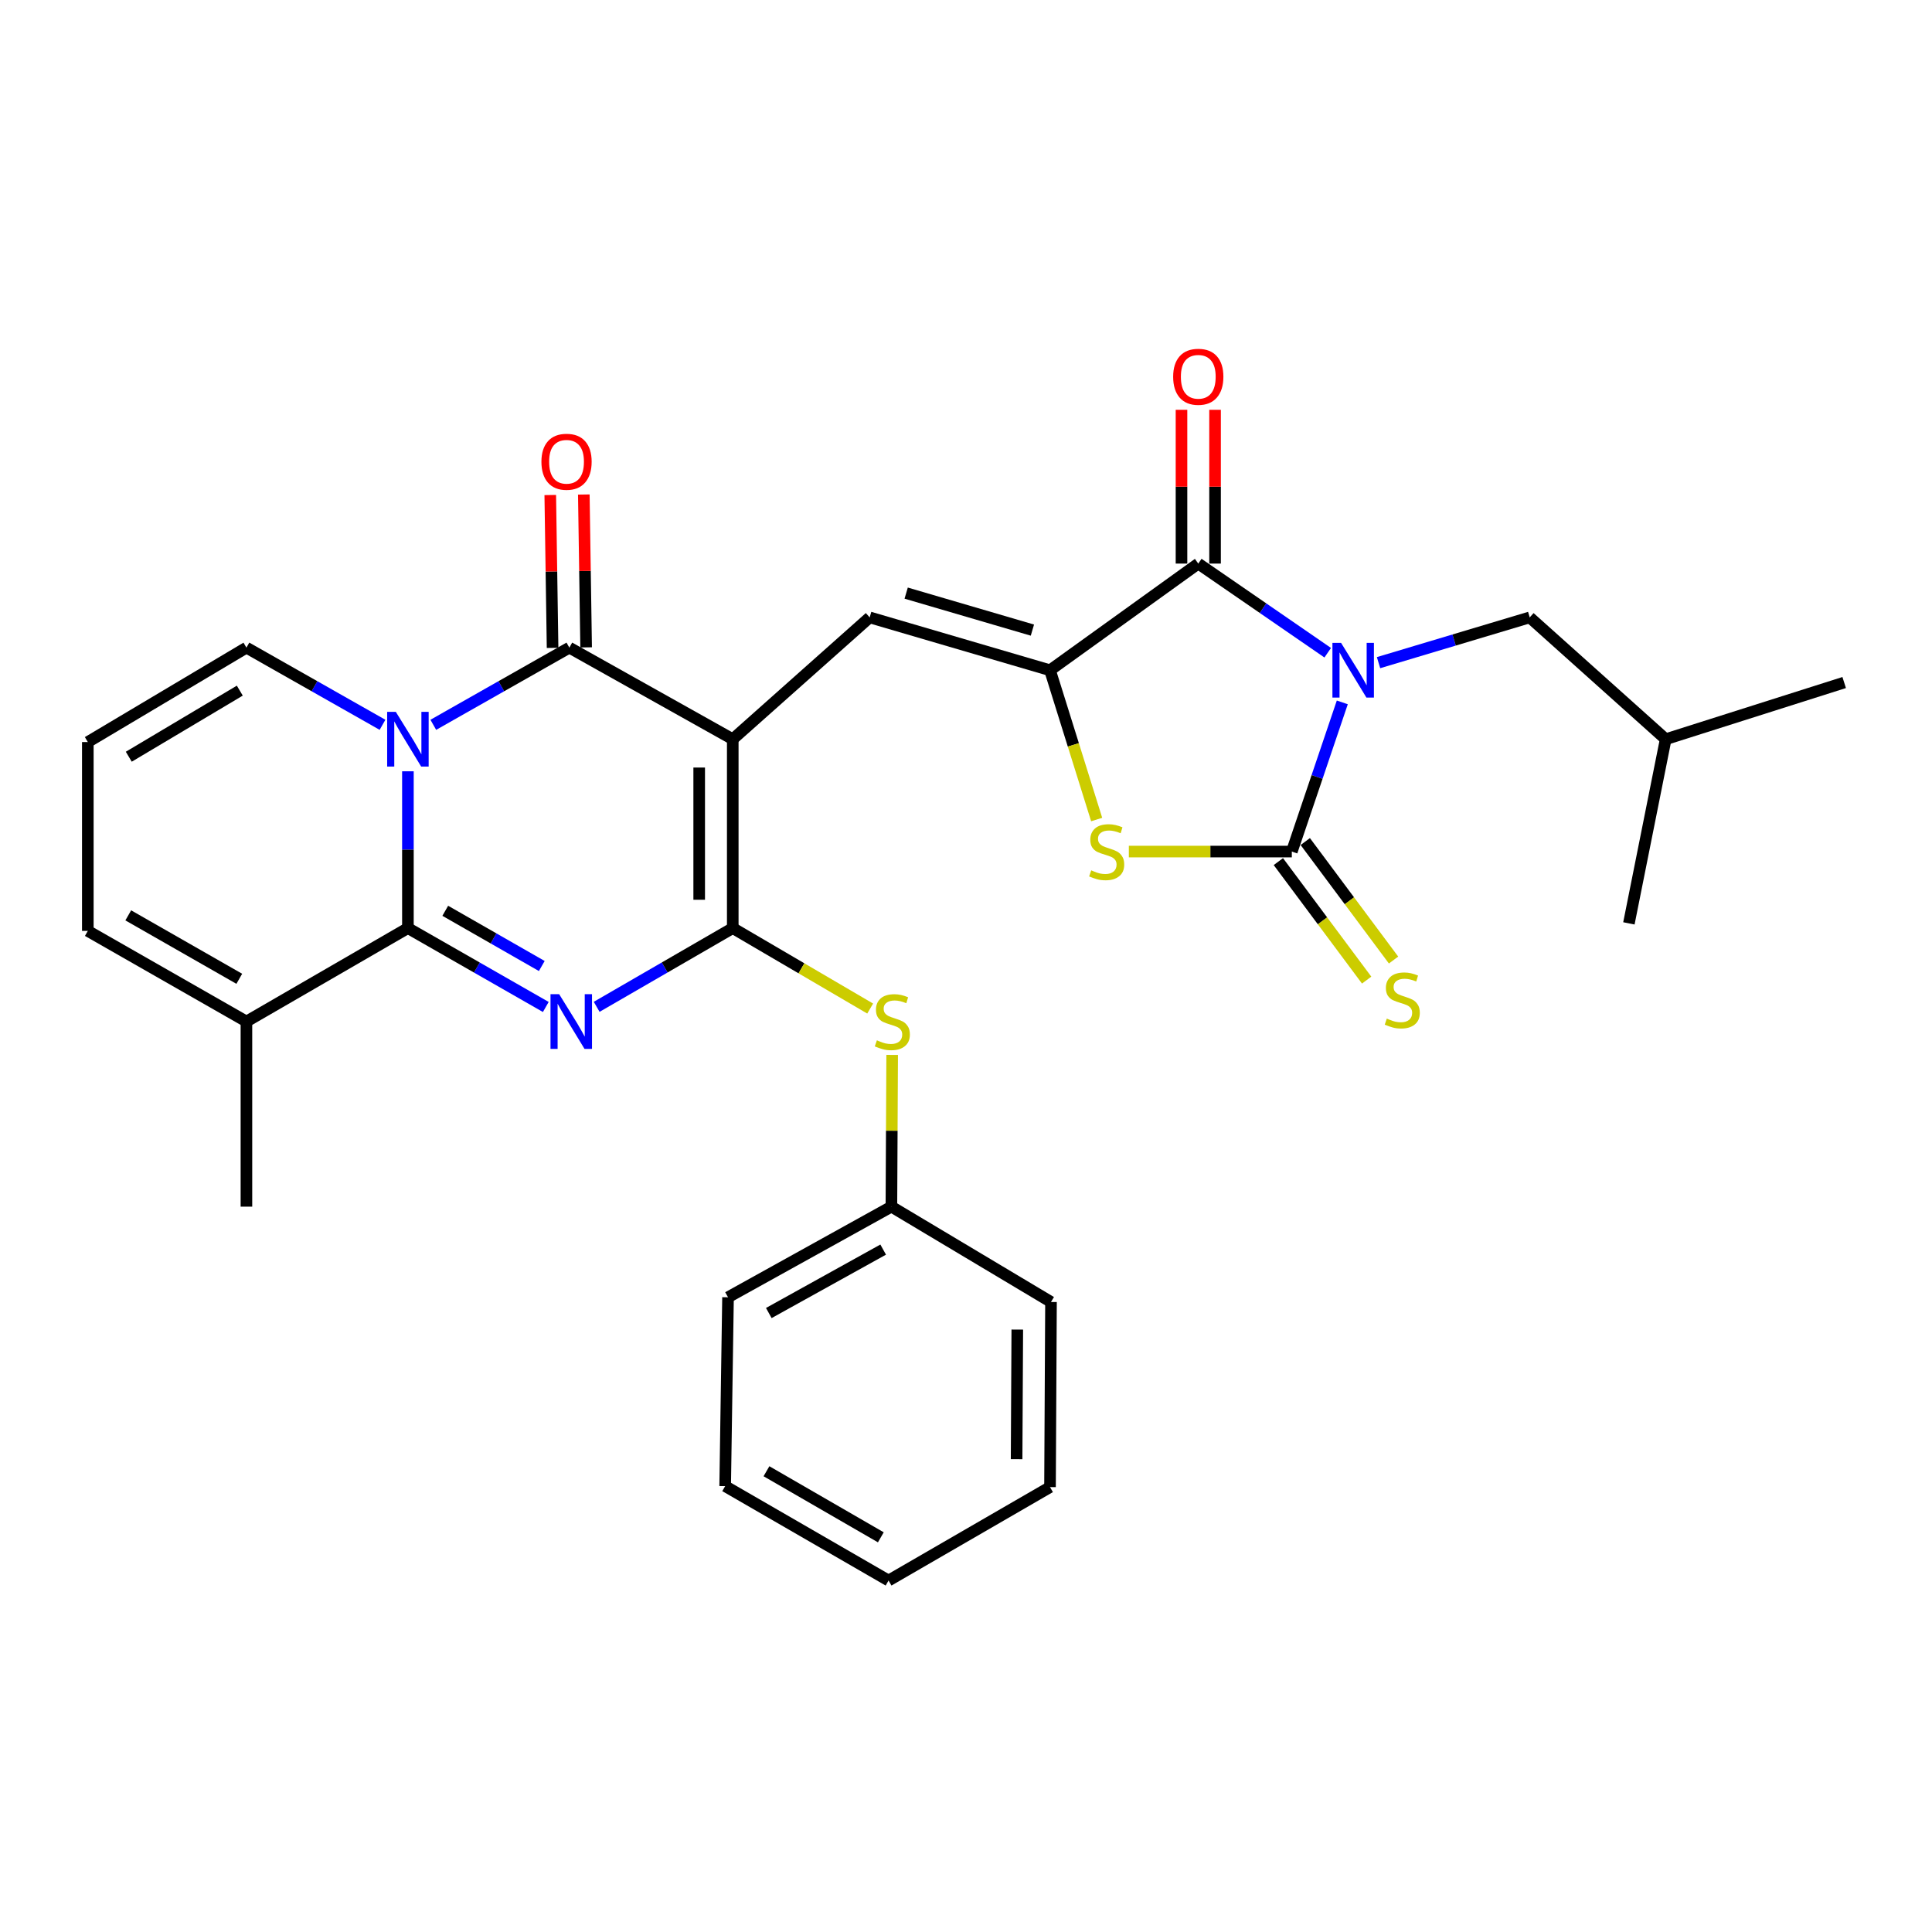 <?xml version='1.0' encoding='iso-8859-1'?>
<svg version='1.1' baseProfile='full'
              xmlns='http://www.w3.org/2000/svg'
                      xmlns:rdkit='http://www.rdkit.org/xml'
                      xmlns:xlink='http://www.w3.org/1999/xlink'
                  xml:space='preserve'
width='1000px' height='1000px' viewBox='0 0 1000 1000'>
<!-- END OF HEADER -->
<rect style='opacity:1.0;fill:#FFFFFF;stroke:none' width='1000' height='1000' x='0' y='0'> </rect>
<path class='bond-2' d='M 379.273,382.617 L 379.273,480.376' style='fill:none;fill-rule:evenodd;stroke:#000000;stroke-width:6px;stroke-linecap:butt;stroke-linejoin:miter;stroke-opacity:1' />
<path class='bond-2' d='M 361.902,397.281 L 361.902,465.712' style='fill:none;fill-rule:evenodd;stroke:#000000;stroke-width:6px;stroke-linecap:butt;stroke-linejoin:miter;stroke-opacity:1' />
<path class='bond-5' d='M 379.273,382.617 L 294.697,335.214' style='fill:none;fill-rule:evenodd;stroke:#000000;stroke-width:6px;stroke-linecap:butt;stroke-linejoin:miter;stroke-opacity:1' />
<path class='bond-9' d='M 379.273,382.617 L 450.146,319.561' style='fill:none;fill-rule:evenodd;stroke:#000000;stroke-width:6px;stroke-linecap:butt;stroke-linejoin:miter;stroke-opacity:1' />
<path class='bond-0' d='M 687.227,337.848 L 653.726,314.779' style='fill:none;fill-rule:evenodd;stroke:#0000FF;stroke-width:6px;stroke-linecap:butt;stroke-linejoin:miter;stroke-opacity:1' />
<path class='bond-0' d='M 653.726,314.779 L 620.225,291.71' style='fill:none;fill-rule:evenodd;stroke:#000000;stroke-width:6px;stroke-linecap:butt;stroke-linejoin:miter;stroke-opacity:1' />
<path class='bond-14' d='M 713.526,342.99 L 752.653,331.275' style='fill:none;fill-rule:evenodd;stroke:#0000FF;stroke-width:6px;stroke-linecap:butt;stroke-linejoin:miter;stroke-opacity:1' />
<path class='bond-14' d='M 752.653,331.275 L 791.781,319.561' style='fill:none;fill-rule:evenodd;stroke:#000000;stroke-width:6px;stroke-linecap:butt;stroke-linejoin:miter;stroke-opacity:1' />
<path class='bond-31' d='M 694.771,363.557 L 681.706,402.163' style='fill:none;fill-rule:evenodd;stroke:#0000FF;stroke-width:6px;stroke-linecap:butt;stroke-linejoin:miter;stroke-opacity:1' />
<path class='bond-31' d='M 681.706,402.163 L 668.641,440.77' style='fill:none;fill-rule:evenodd;stroke:#000000;stroke-width:6px;stroke-linecap:butt;stroke-linejoin:miter;stroke-opacity:1' />
<path class='bond-1' d='M 308.835,521.132 L 344.054,500.754' style='fill:none;fill-rule:evenodd;stroke:#0000FF;stroke-width:6px;stroke-linecap:butt;stroke-linejoin:miter;stroke-opacity:1' />
<path class='bond-1' d='M 344.054,500.754 L 379.273,480.376' style='fill:none;fill-rule:evenodd;stroke:#000000;stroke-width:6px;stroke-linecap:butt;stroke-linejoin:miter;stroke-opacity:1' />
<path class='bond-30' d='M 282.506,521.206 L 246.82,500.791' style='fill:none;fill-rule:evenodd;stroke:#0000FF;stroke-width:6px;stroke-linecap:butt;stroke-linejoin:miter;stroke-opacity:1' />
<path class='bond-30' d='M 246.82,500.791 L 211.133,480.376' style='fill:none;fill-rule:evenodd;stroke:#000000;stroke-width:6px;stroke-linecap:butt;stroke-linejoin:miter;stroke-opacity:1' />
<path class='bond-30' d='M 280.426,500.004 L 255.445,485.713' style='fill:none;fill-rule:evenodd;stroke:#0000FF;stroke-width:6px;stroke-linecap:butt;stroke-linejoin:miter;stroke-opacity:1' />
<path class='bond-30' d='M 255.445,485.713 L 230.465,471.422' style='fill:none;fill-rule:evenodd;stroke:#000000;stroke-width:6px;stroke-linecap:butt;stroke-linejoin:miter;stroke-opacity:1' />
<path class='bond-12' d='M 379.273,480.376 L 414.836,501.201' style='fill:none;fill-rule:evenodd;stroke:#000000;stroke-width:6px;stroke-linecap:butt;stroke-linejoin:miter;stroke-opacity:1' />
<path class='bond-12' d='M 414.836,501.201 L 450.398,522.025' style='fill:none;fill-rule:evenodd;stroke:#CCCC00;stroke-width:6px;stroke-linecap:butt;stroke-linejoin:miter;stroke-opacity:1' />
<path class='bond-3' d='M 224.275,375.162 L 259.486,355.188' style='fill:none;fill-rule:evenodd;stroke:#0000FF;stroke-width:6px;stroke-linecap:butt;stroke-linejoin:miter;stroke-opacity:1' />
<path class='bond-3' d='M 259.486,355.188 L 294.697,335.214' style='fill:none;fill-rule:evenodd;stroke:#000000;stroke-width:6px;stroke-linecap:butt;stroke-linejoin:miter;stroke-opacity:1' />
<path class='bond-4' d='M 211.133,399.221 L 211.133,439.798' style='fill:none;fill-rule:evenodd;stroke:#0000FF;stroke-width:6px;stroke-linecap:butt;stroke-linejoin:miter;stroke-opacity:1' />
<path class='bond-4' d='M 211.133,439.798 L 211.133,480.376' style='fill:none;fill-rule:evenodd;stroke:#000000;stroke-width:6px;stroke-linecap:butt;stroke-linejoin:miter;stroke-opacity:1' />
<path class='bond-13' d='M 197.991,375.163 L 162.771,355.188' style='fill:none;fill-rule:evenodd;stroke:#0000FF;stroke-width:6px;stroke-linecap:butt;stroke-linejoin:miter;stroke-opacity:1' />
<path class='bond-13' d='M 162.771,355.188 L 127.551,335.214' style='fill:none;fill-rule:evenodd;stroke:#000000;stroke-width:6px;stroke-linecap:butt;stroke-linejoin:miter;stroke-opacity:1' />
<path class='bond-11' d='M 211.133,480.376 L 127.551,528.744' style='fill:none;fill-rule:evenodd;stroke:#000000;stroke-width:6px;stroke-linecap:butt;stroke-linejoin:miter;stroke-opacity:1' />
<path class='bond-16' d='M 303.381,335.082 L 302.782,295.52' style='fill:none;fill-rule:evenodd;stroke:#000000;stroke-width:6px;stroke-linecap:butt;stroke-linejoin:miter;stroke-opacity:1' />
<path class='bond-16' d='M 302.782,295.52 L 302.183,255.958' style='fill:none;fill-rule:evenodd;stroke:#FF0000;stroke-width:6px;stroke-linecap:butt;stroke-linejoin:miter;stroke-opacity:1' />
<path class='bond-16' d='M 286.012,335.345 L 285.413,295.783' style='fill:none;fill-rule:evenodd;stroke:#000000;stroke-width:6px;stroke-linecap:butt;stroke-linejoin:miter;stroke-opacity:1' />
<path class='bond-16' d='M 285.413,295.783 L 284.815,256.221' style='fill:none;fill-rule:evenodd;stroke:#FF0000;stroke-width:6px;stroke-linecap:butt;stroke-linejoin:miter;stroke-opacity:1' />
<path class='bond-6' d='M 668.641,440.77 L 626.465,440.77' style='fill:none;fill-rule:evenodd;stroke:#000000;stroke-width:6px;stroke-linecap:butt;stroke-linejoin:miter;stroke-opacity:1' />
<path class='bond-6' d='M 626.465,440.77 L 584.288,440.77' style='fill:none;fill-rule:evenodd;stroke:#CCCC00;stroke-width:6px;stroke-linecap:butt;stroke-linejoin:miter;stroke-opacity:1' />
<path class='bond-15' d='M 661.677,445.959 L 684.525,476.626' style='fill:none;fill-rule:evenodd;stroke:#000000;stroke-width:6px;stroke-linecap:butt;stroke-linejoin:miter;stroke-opacity:1' />
<path class='bond-15' d='M 684.525,476.626 L 707.374,507.293' style='fill:none;fill-rule:evenodd;stroke:#CCCC00;stroke-width:6px;stroke-linecap:butt;stroke-linejoin:miter;stroke-opacity:1' />
<path class='bond-15' d='M 675.606,435.581 L 698.455,466.248' style='fill:none;fill-rule:evenodd;stroke:#000000;stroke-width:6px;stroke-linecap:butt;stroke-linejoin:miter;stroke-opacity:1' />
<path class='bond-15' d='M 698.455,466.248 L 721.303,496.914' style='fill:none;fill-rule:evenodd;stroke:#CCCC00;stroke-width:6px;stroke-linecap:butt;stroke-linejoin:miter;stroke-opacity:1' />
<path class='bond-7' d='M 543.485,346.92 L 450.146,319.561' style='fill:none;fill-rule:evenodd;stroke:#000000;stroke-width:6px;stroke-linecap:butt;stroke-linejoin:miter;stroke-opacity:1' />
<path class='bond-7' d='M 534.37,326.146 L 469.033,306.995' style='fill:none;fill-rule:evenodd;stroke:#000000;stroke-width:6px;stroke-linecap:butt;stroke-linejoin:miter;stroke-opacity:1' />
<path class='bond-8' d='M 543.485,346.92 L 620.225,291.71' style='fill:none;fill-rule:evenodd;stroke:#000000;stroke-width:6px;stroke-linecap:butt;stroke-linejoin:miter;stroke-opacity:1' />
<path class='bond-10' d='M 543.485,346.92 L 555.558,385.556' style='fill:none;fill-rule:evenodd;stroke:#000000;stroke-width:6px;stroke-linecap:butt;stroke-linejoin:miter;stroke-opacity:1' />
<path class='bond-10' d='M 555.558,385.556 L 567.632,424.192' style='fill:none;fill-rule:evenodd;stroke:#CCCC00;stroke-width:6px;stroke-linecap:butt;stroke-linejoin:miter;stroke-opacity:1' />
<path class='bond-17' d='M 628.911,291.71 L 628.911,251.912' style='fill:none;fill-rule:evenodd;stroke:#000000;stroke-width:6px;stroke-linecap:butt;stroke-linejoin:miter;stroke-opacity:1' />
<path class='bond-17' d='M 628.911,251.912 L 628.911,212.114' style='fill:none;fill-rule:evenodd;stroke:#FF0000;stroke-width:6px;stroke-linecap:butt;stroke-linejoin:miter;stroke-opacity:1' />
<path class='bond-17' d='M 611.54,291.71 L 611.54,251.912' style='fill:none;fill-rule:evenodd;stroke:#000000;stroke-width:6px;stroke-linecap:butt;stroke-linejoin:miter;stroke-opacity:1' />
<path class='bond-17' d='M 611.54,251.912 L 611.54,212.114' style='fill:none;fill-rule:evenodd;stroke:#FF0000;stroke-width:6px;stroke-linecap:butt;stroke-linejoin:miter;stroke-opacity:1' />
<path class='bond-21' d='M 127.551,528.744 L 127.551,624.563' style='fill:none;fill-rule:evenodd;stroke:#000000;stroke-width:6px;stroke-linecap:butt;stroke-linejoin:miter;stroke-opacity:1' />
<path class='bond-32' d='M 127.551,528.744 L 45.455,481.833' style='fill:none;fill-rule:evenodd;stroke:#000000;stroke-width:6px;stroke-linecap:butt;stroke-linejoin:miter;stroke-opacity:1' />
<path class='bond-32' d='M 123.855,506.625 L 66.387,473.787' style='fill:none;fill-rule:evenodd;stroke:#000000;stroke-width:6px;stroke-linecap:butt;stroke-linejoin:miter;stroke-opacity:1' />
<path class='bond-20' d='M 461.784,546.019 L 461.586,585.291' style='fill:none;fill-rule:evenodd;stroke:#CCCC00;stroke-width:6px;stroke-linecap:butt;stroke-linejoin:miter;stroke-opacity:1' />
<path class='bond-20' d='M 461.586,585.291 L 461.389,624.563' style='fill:none;fill-rule:evenodd;stroke:#000000;stroke-width:6px;stroke-linecap:butt;stroke-linejoin:miter;stroke-opacity:1' />
<path class='bond-18' d='M 127.551,335.214 L 45.455,384.084' style='fill:none;fill-rule:evenodd;stroke:#000000;stroke-width:6px;stroke-linecap:butt;stroke-linejoin:miter;stroke-opacity:1' />
<path class='bond-18' d='M 124.122,357.471 L 66.654,391.679' style='fill:none;fill-rule:evenodd;stroke:#000000;stroke-width:6px;stroke-linecap:butt;stroke-linejoin:miter;stroke-opacity:1' />
<path class='bond-22' d='M 791.781,319.561 L 862.162,382.617' style='fill:none;fill-rule:evenodd;stroke:#000000;stroke-width:6px;stroke-linecap:butt;stroke-linejoin:miter;stroke-opacity:1' />
<path class='bond-19' d='M 45.455,384.084 L 45.455,481.833' style='fill:none;fill-rule:evenodd;stroke:#000000;stroke-width:6px;stroke-linecap:butt;stroke-linejoin:miter;stroke-opacity:1' />
<path class='bond-23' d='M 461.389,624.563 L 376.822,671.464' style='fill:none;fill-rule:evenodd;stroke:#000000;stroke-width:6px;stroke-linecap:butt;stroke-linejoin:miter;stroke-opacity:1' />
<path class='bond-23' d='M 457.129,646.789 L 397.932,679.62' style='fill:none;fill-rule:evenodd;stroke:#000000;stroke-width:6px;stroke-linecap:butt;stroke-linejoin:miter;stroke-opacity:1' />
<path class='bond-24' d='M 461.389,624.563 L 543.996,673.906' style='fill:none;fill-rule:evenodd;stroke:#000000;stroke-width:6px;stroke-linecap:butt;stroke-linejoin:miter;stroke-opacity:1' />
<path class='bond-25' d='M 862.162,382.617 L 843.112,477.934' style='fill:none;fill-rule:evenodd;stroke:#000000;stroke-width:6px;stroke-linecap:butt;stroke-linejoin:miter;stroke-opacity:1' />
<path class='bond-26' d='M 862.162,382.617 L 954.545,353.279' style='fill:none;fill-rule:evenodd;stroke:#000000;stroke-width:6px;stroke-linecap:butt;stroke-linejoin:miter;stroke-opacity:1' />
<path class='bond-28' d='M 376.822,671.464 L 375.345,769.223' style='fill:none;fill-rule:evenodd;stroke:#000000;stroke-width:6px;stroke-linecap:butt;stroke-linejoin:miter;stroke-opacity:1' />
<path class='bond-27' d='M 543.996,673.906 L 543.485,769.725' style='fill:none;fill-rule:evenodd;stroke:#000000;stroke-width:6px;stroke-linecap:butt;stroke-linejoin:miter;stroke-opacity:1' />
<path class='bond-27' d='M 526.549,688.186 L 526.191,755.259' style='fill:none;fill-rule:evenodd;stroke:#000000;stroke-width:6px;stroke-linecap:butt;stroke-linejoin:miter;stroke-opacity:1' />
<path class='bond-29' d='M 543.485,769.725 L 459.912,818.083' style='fill:none;fill-rule:evenodd;stroke:#000000;stroke-width:6px;stroke-linecap:butt;stroke-linejoin:miter;stroke-opacity:1' />
<path class='bond-33' d='M 375.345,769.223 L 459.912,818.083' style='fill:none;fill-rule:evenodd;stroke:#000000;stroke-width:6px;stroke-linecap:butt;stroke-linejoin:miter;stroke-opacity:1' />
<path class='bond-33' d='M 396.72,761.511 L 455.917,795.713' style='fill:none;fill-rule:evenodd;stroke:#000000;stroke-width:6px;stroke-linecap:butt;stroke-linejoin:miter;stroke-opacity:1' />
<path  class='atom-1' d='M 694.141 332.76
L 703.421 347.76
Q 704.341 349.24, 705.821 351.92
Q 707.301 354.6, 707.381 354.76
L 707.381 332.76
L 711.141 332.76
L 711.141 361.08
L 707.261 361.08
L 697.301 344.68
Q 696.141 342.76, 694.901 340.56
Q 693.701 338.36, 693.341 337.68
L 693.341 361.08
L 689.661 361.08
L 689.661 332.76
L 694.141 332.76
' fill='#0000FF'/>
<path  class='atom-2' d='M 289.421 514.584
L 298.701 529.584
Q 299.621 531.064, 301.101 533.744
Q 302.581 536.424, 302.661 536.584
L 302.661 514.584
L 306.421 514.584
L 306.421 542.904
L 302.541 542.904
L 292.581 526.504
Q 291.421 524.584, 290.181 522.384
Q 288.981 520.184, 288.621 519.504
L 288.621 542.904
L 284.941 542.904
L 284.941 514.584
L 289.421 514.584
' fill='#0000FF'/>
<path  class='atom-4' d='M 204.873 368.457
L 214.153 383.457
Q 215.073 384.937, 216.553 387.617
Q 218.033 390.297, 218.113 390.457
L 218.113 368.457
L 221.873 368.457
L 221.873 396.777
L 217.993 396.777
L 208.033 380.377
Q 206.873 378.457, 205.633 376.257
Q 204.433 374.057, 204.073 373.377
L 204.073 396.777
L 200.393 396.777
L 200.393 368.457
L 204.873 368.457
' fill='#0000FF'/>
<path  class='atom-11' d='M 564.813 450.49
Q 565.133 450.61, 566.453 451.17
Q 567.773 451.73, 569.213 452.09
Q 570.693 452.41, 572.133 452.41
Q 574.813 452.41, 576.373 451.13
Q 577.933 449.81, 577.933 447.53
Q 577.933 445.97, 577.133 445.01
Q 576.373 444.05, 575.173 443.53
Q 573.973 443.01, 571.973 442.41
Q 569.453 441.65, 567.933 440.93
Q 566.453 440.21, 565.373 438.69
Q 564.333 437.17, 564.333 434.61
Q 564.333 431.05, 566.733 428.85
Q 569.173 426.65, 573.973 426.65
Q 577.253 426.65, 580.973 428.21
L 580.053 431.29
Q 576.653 429.89, 574.093 429.89
Q 571.333 429.89, 569.813 431.05
Q 568.293 432.17, 568.333 434.13
Q 568.333 435.65, 569.093 436.57
Q 569.893 437.49, 571.013 438.01
Q 572.173 438.53, 574.093 439.13
Q 576.653 439.93, 578.173 440.73
Q 579.693 441.53, 580.773 443.17
Q 581.893 444.77, 581.893 447.53
Q 581.893 451.45, 579.253 453.57
Q 576.653 455.65, 572.293 455.65
Q 569.773 455.65, 567.853 455.09
Q 565.973 454.57, 563.733 453.65
L 564.813 450.49
' fill='#CCCC00'/>
<path  class='atom-13' d='M 453.871 538.464
Q 454.191 538.584, 455.511 539.144
Q 456.831 539.704, 458.271 540.064
Q 459.751 540.384, 461.191 540.384
Q 463.871 540.384, 465.431 539.104
Q 466.991 537.784, 466.991 535.504
Q 466.991 533.944, 466.191 532.984
Q 465.431 532.024, 464.231 531.504
Q 463.031 530.984, 461.031 530.384
Q 458.511 529.624, 456.991 528.904
Q 455.511 528.184, 454.431 526.664
Q 453.391 525.144, 453.391 522.584
Q 453.391 519.024, 455.791 516.824
Q 458.231 514.624, 463.031 514.624
Q 466.311 514.624, 470.031 516.184
L 469.111 519.264
Q 465.711 517.864, 463.151 517.864
Q 460.391 517.864, 458.871 519.024
Q 457.351 520.144, 457.391 522.104
Q 457.391 523.624, 458.151 524.544
Q 458.951 525.464, 460.071 525.984
Q 461.231 526.504, 463.151 527.104
Q 465.711 527.904, 467.231 528.704
Q 468.751 529.504, 469.831 531.144
Q 470.951 532.744, 470.951 535.504
Q 470.951 539.424, 468.311 541.544
Q 465.711 543.624, 461.351 543.624
Q 458.831 543.624, 456.911 543.064
Q 455.031 542.544, 452.791 541.624
L 453.871 538.464
' fill='#CCCC00'/>
<path  class='atom-16' d='M 717.811 527.221
Q 718.131 527.341, 719.451 527.901
Q 720.771 528.461, 722.211 528.821
Q 723.691 529.141, 725.131 529.141
Q 727.811 529.141, 729.371 527.861
Q 730.931 526.541, 730.931 524.261
Q 730.931 522.701, 730.131 521.741
Q 729.371 520.781, 728.171 520.261
Q 726.971 519.741, 724.971 519.141
Q 722.451 518.381, 720.931 517.661
Q 719.451 516.941, 718.371 515.421
Q 717.331 513.901, 717.331 511.341
Q 717.331 507.781, 719.731 505.581
Q 722.171 503.381, 726.971 503.381
Q 730.251 503.381, 733.971 504.941
L 733.051 508.021
Q 729.651 506.621, 727.091 506.621
Q 724.331 506.621, 722.811 507.781
Q 721.291 508.901, 721.331 510.861
Q 721.331 512.381, 722.091 513.301
Q 722.891 514.221, 724.011 514.741
Q 725.171 515.261, 727.091 515.861
Q 729.651 516.661, 731.171 517.461
Q 732.691 518.261, 733.771 519.901
Q 734.891 521.501, 734.891 524.261
Q 734.891 528.181, 732.251 530.301
Q 729.651 532.381, 725.291 532.381
Q 722.771 532.381, 720.851 531.821
Q 718.971 531.301, 716.731 530.381
L 717.811 527.221
' fill='#CCCC00'/>
<path  class='atom-17' d='M 280.239 239.002
Q 280.239 232.202, 283.599 228.402
Q 286.959 224.602, 293.239 224.602
Q 299.519 224.602, 302.879 228.402
Q 306.239 232.202, 306.239 239.002
Q 306.239 245.882, 302.839 249.802
Q 299.439 253.682, 293.239 253.682
Q 286.999 253.682, 283.599 249.802
Q 280.239 245.922, 280.239 239.002
M 293.239 250.482
Q 297.559 250.482, 299.879 247.602
Q 302.239 244.682, 302.239 239.002
Q 302.239 233.442, 299.879 230.642
Q 297.559 227.802, 293.239 227.802
Q 288.919 227.802, 286.559 230.602
Q 284.239 233.402, 284.239 239.002
Q 284.239 244.722, 286.559 247.602
Q 288.919 250.482, 293.239 250.482
' fill='#FF0000'/>
<path  class='atom-18' d='M 607.225 195.015
Q 607.225 188.215, 610.585 184.415
Q 613.945 180.615, 620.225 180.615
Q 626.505 180.615, 629.865 184.415
Q 633.225 188.215, 633.225 195.015
Q 633.225 201.895, 629.825 205.815
Q 626.425 209.695, 620.225 209.695
Q 613.985 209.695, 610.585 205.815
Q 607.225 201.935, 607.225 195.015
M 620.225 206.495
Q 624.545 206.495, 626.865 203.615
Q 629.225 200.695, 629.225 195.015
Q 629.225 189.455, 626.865 186.655
Q 624.545 183.815, 620.225 183.815
Q 615.905 183.815, 613.545 186.615
Q 611.225 189.415, 611.225 195.015
Q 611.225 200.735, 613.545 203.615
Q 615.905 206.495, 620.225 206.495
' fill='#FF0000'/>
</svg>
